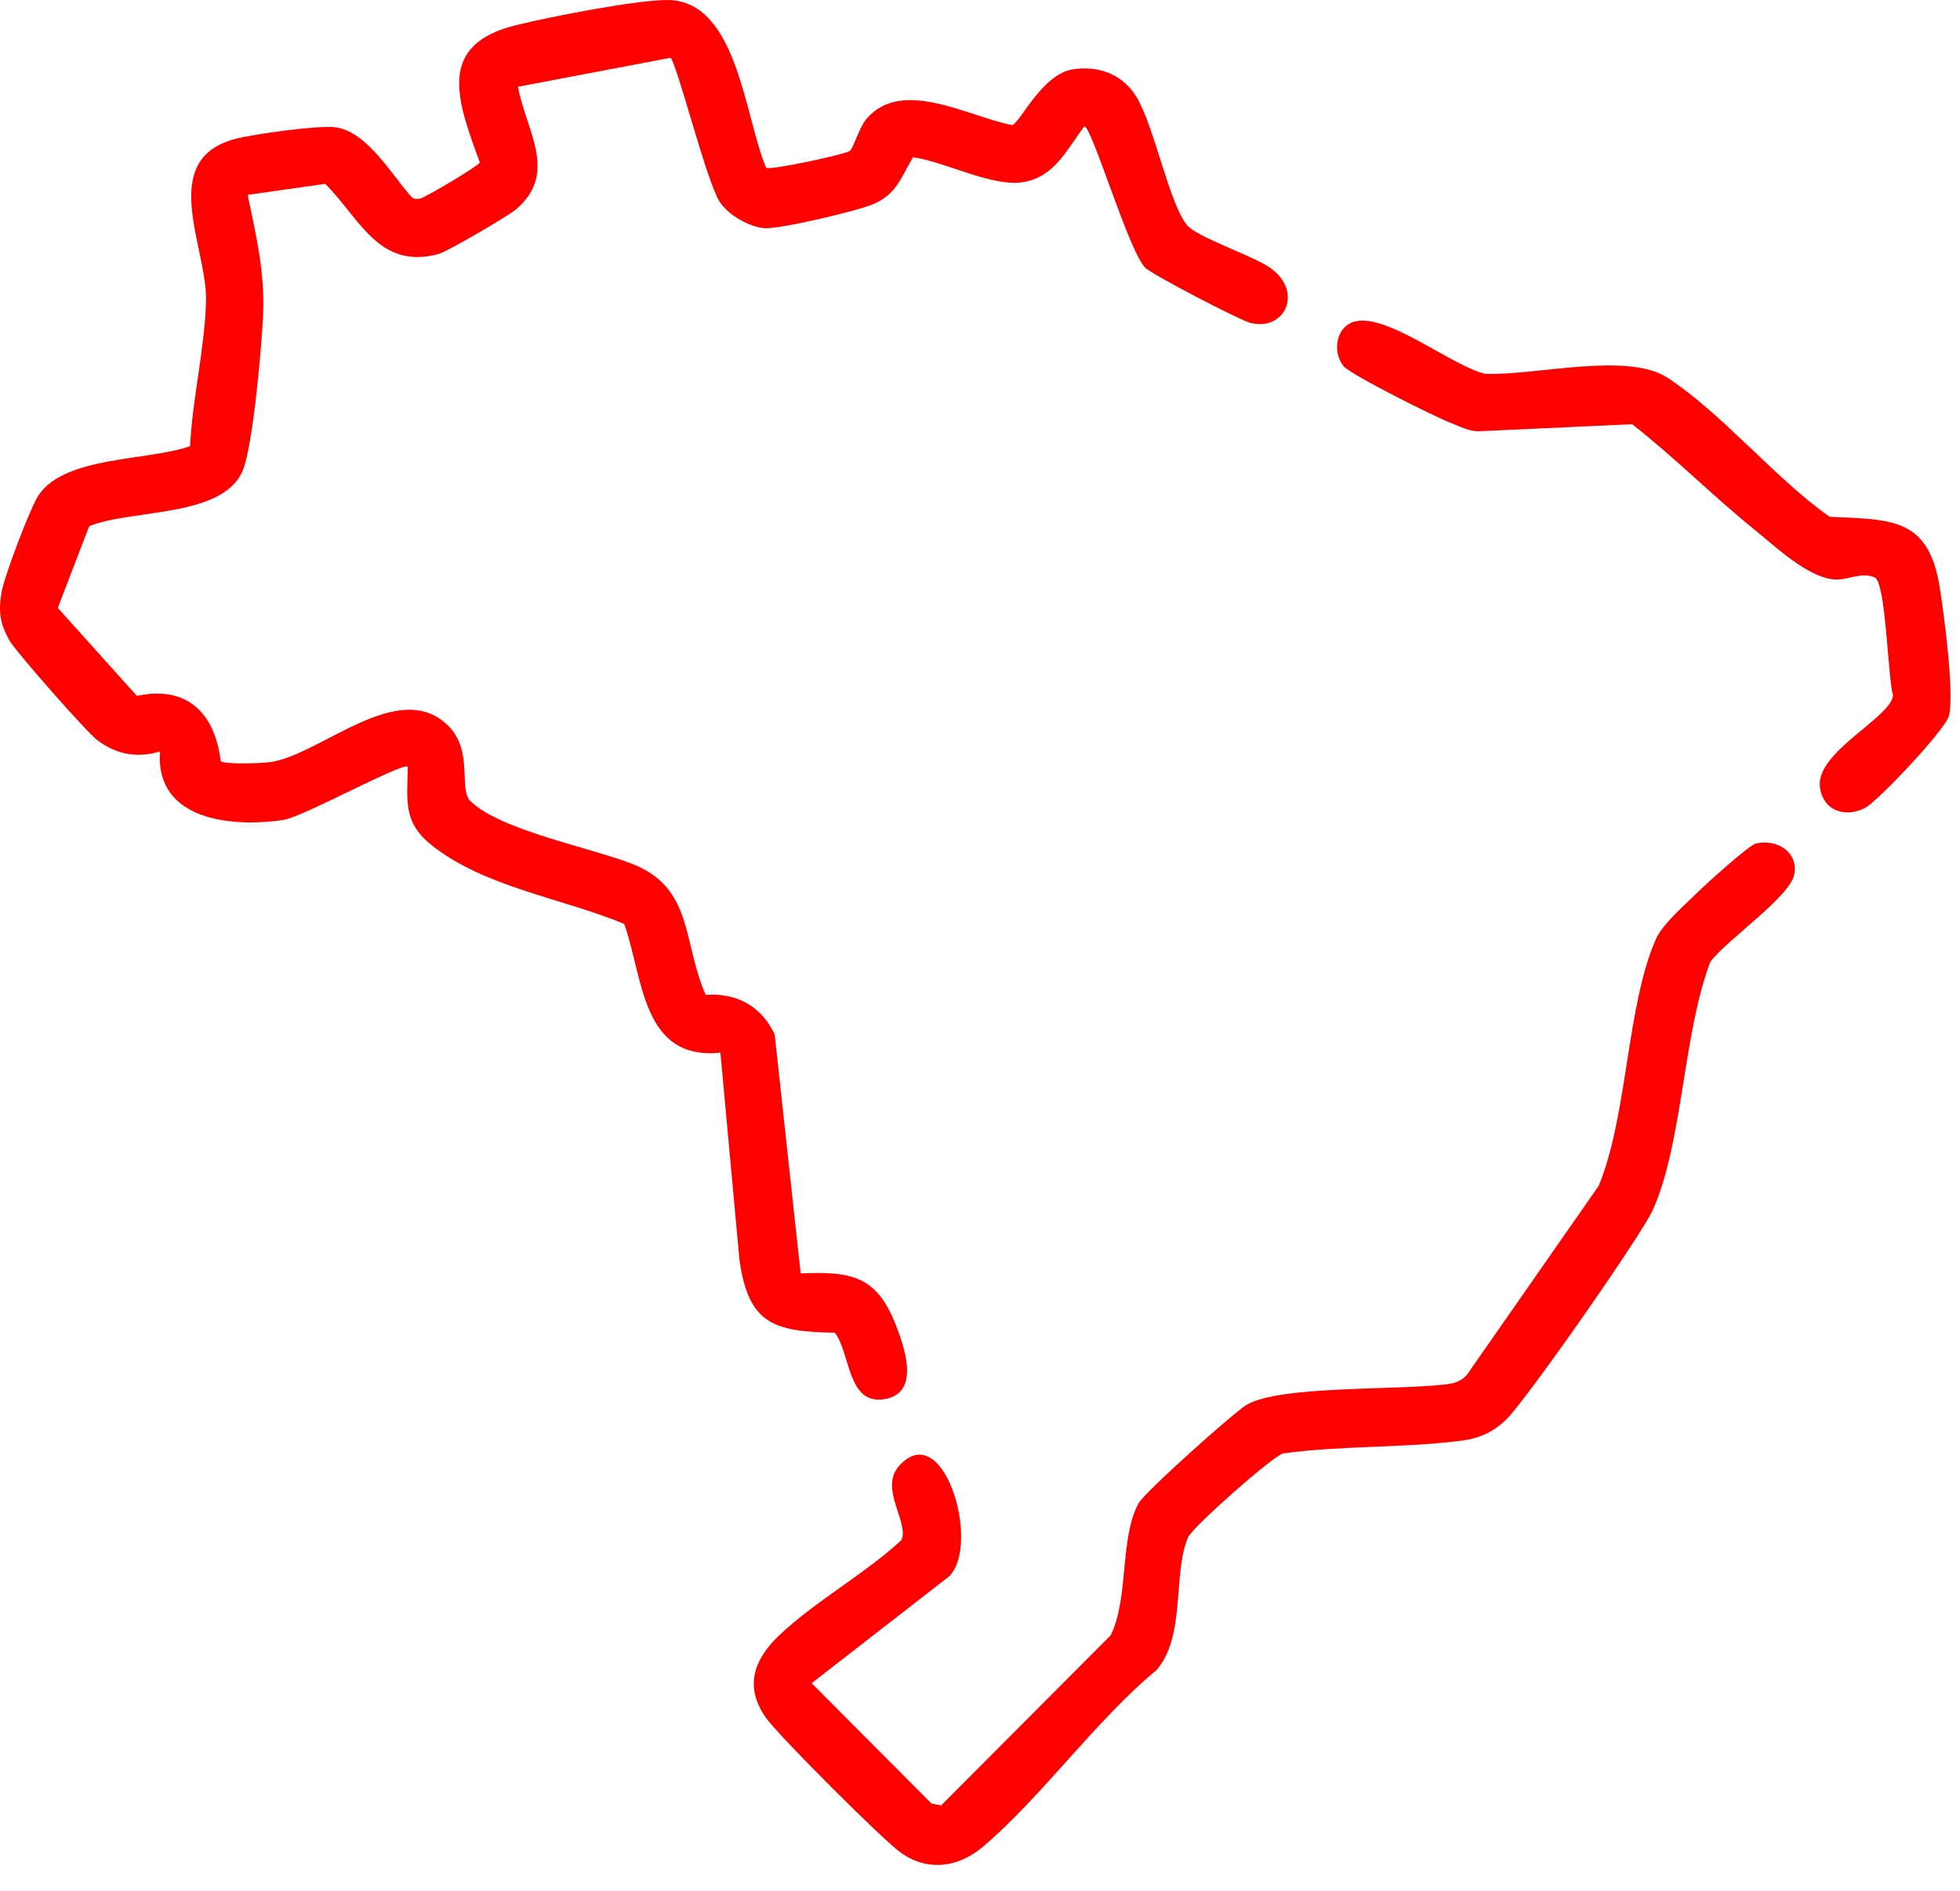 <svg xmlns="http://www.w3.org/2000/svg" width="57" height="55" viewBox="0 0 57 55" fill="none"><path d="M22.281 4.88C22.374 4.962 24.561 4.498 24.712 4.39C24.823 4.31 24.98 3.708 25.209 3.446C26.237 2.254 28.168 3.395 29.427 3.637C29.651 3.613 30.288 2.156 31.205 2.016C31.956 1.901 32.655 2.167 33.05 2.818C33.574 3.681 34.005 5.944 34.526 6.552C34.839 6.916 36.427 7.427 36.944 7.793C37.916 8.483 37.368 9.653 36.351 9.387C36.049 9.307 33.487 7.979 33.299 7.78C32.806 7.258 31.753 3.666 31.532 3.675C31.054 4.312 30.686 5.109 29.82 5.286C28.896 5.475 27.502 4.703 26.552 4.572C26.195 5.167 26.079 5.651 25.38 5.944C24.922 6.135 22.696 6.663 22.247 6.636C21.799 6.61 21.171 6.252 20.922 5.857C20.54 5.251 19.677 1.81 19.499 1.681L15.063 2.523C15.29 3.786 16.258 5.036 14.999 6.095C14.761 6.294 12.994 7.324 12.748 7.389C11.012 7.848 10.472 6.359 9.458 5.346L7.202 5.668C7.455 6.894 7.704 7.888 7.65 9.165C7.613 10.071 7.357 12.952 7.062 13.676C6.498 15.066 3.805 14.802 2.593 15.303L1.681 17.679L3.981 20.238C5.446 19.923 6.252 20.747 6.418 22.137C6.56 22.239 7.65 22.199 7.897 22.159C9.387 21.906 11.62 19.692 13.041 21.113C13.773 21.846 13.329 22.958 13.682 23.3C14.562 24.152 17.186 24.65 18.395 25.127C20.174 25.829 19.847 27.405 20.522 28.932C21.426 28.868 22.147 29.265 22.529 30.084L23.284 37.033C24.767 36.969 25.497 37.109 26.052 38.534C26.314 39.206 26.792 40.578 25.653 40.698C24.643 40.803 24.729 39.344 24.279 38.758C22.489 38.727 21.772 38.498 21.506 36.654L20.951 30.613C18.657 30.848 18.711 28.435 18.154 26.87C16.366 26.122 14.069 25.802 12.532 24.563C11.718 23.906 11.842 23.271 11.86 22.299C11.729 22.152 8.812 23.757 8.25 23.844C6.742 24.073 4.511 23.862 4.653 21.855C3.981 22.052 3.39 21.946 2.826 21.522C2.518 21.289 0.48 18.975 0.282 18.636C-0.009 18.134 -0.053 17.763 0.051 17.195C0.133 16.746 0.882 14.753 1.128 14.393C1.907 13.254 4.296 13.41 5.528 12.975C5.593 11.605 5.965 10.077 5.992 8.728C6.021 7.189 4.567 4.636 6.845 4.039C7.366 3.901 9.311 3.628 9.784 3.706C10.699 3.857 11.389 5.084 11.973 5.735C12.051 5.804 12.133 5.786 12.224 5.773C12.35 5.753 13.929 4.823 13.953 4.723C13.305 2.94 12.652 1.282 15.054 0.722C15.973 0.491 18.593 -0.019 19.446 0.001C21.459 0.049 21.659 3.444 22.281 4.878V4.88Z" fill="#FF0000"></path><path d="M51.061 24.532C51.676 24.39 52.293 24.77 52.182 25.422C52.071 26.075 50.189 27.352 49.738 27.975C48.943 30.053 48.941 33.226 48.071 35.177C47.74 35.921 44.43 40.647 43.835 41.249C43.446 41.642 43.042 41.828 42.489 41.899C40.818 42.115 38.999 42.035 37.315 42.268C37.03 42.332 34.677 44.41 34.548 44.712C34.096 45.782 34.491 47.574 33.636 48.566C31.869 50.027 30.286 52.267 28.581 53.71C27.875 54.307 26.989 54.436 26.205 53.885C25.688 53.524 22.631 50.467 22.269 49.949C21.639 49.048 21.927 48.258 22.656 47.563C23.688 46.579 25.146 45.778 26.21 44.794C26.461 44.29 25.553 43.294 26.148 42.63C27.491 41.131 28.634 45.245 27.469 45.947L23.604 48.95L27.089 52.449L27.369 52.505L32.299 47.56C32.834 46.488 32.557 44.721 33.112 43.718C33.29 43.394 35.854 41.102 36.242 40.863C37.203 40.27 40.822 40.447 42.163 40.243C42.365 40.212 42.536 40.13 42.667 39.972L46.492 34.487C47.338 32.453 47.305 29.196 48.166 27.291C48.355 26.872 49.023 26.29 49.372 25.948C49.618 25.706 50.857 24.581 51.061 24.534V24.532Z" fill="#FF0000"></path><path d="M39.424 9.345C40.37 9.132 42.194 10.621 43.178 10.87C44.599 10.937 47.318 10.219 48.49 10.983C50.069 12.011 51.623 13.911 53.204 15.028C54.975 15.115 56.07 15.035 56.403 17.039C56.527 17.788 56.849 20.234 56.674 20.831C56.556 21.235 54.613 23.302 54.24 23.495C53.65 23.804 52.988 23.564 52.924 22.858C52.833 21.863 54.982 20.869 55.053 20.227C54.9 19.706 54.849 17.008 54.533 16.8C54.152 16.618 53.765 16.868 53.381 16.853C52.598 16.82 51.645 15.905 51.039 15.416C49.82 14.433 48.704 13.305 47.467 12.337L43.051 12.539C42.732 12.559 42.47 12.404 42.186 12.297C41.748 12.131 39.273 10.896 39.071 10.646C38.733 10.226 38.855 9.473 39.422 9.345H39.424Z" fill="#FF0000"></path></svg>